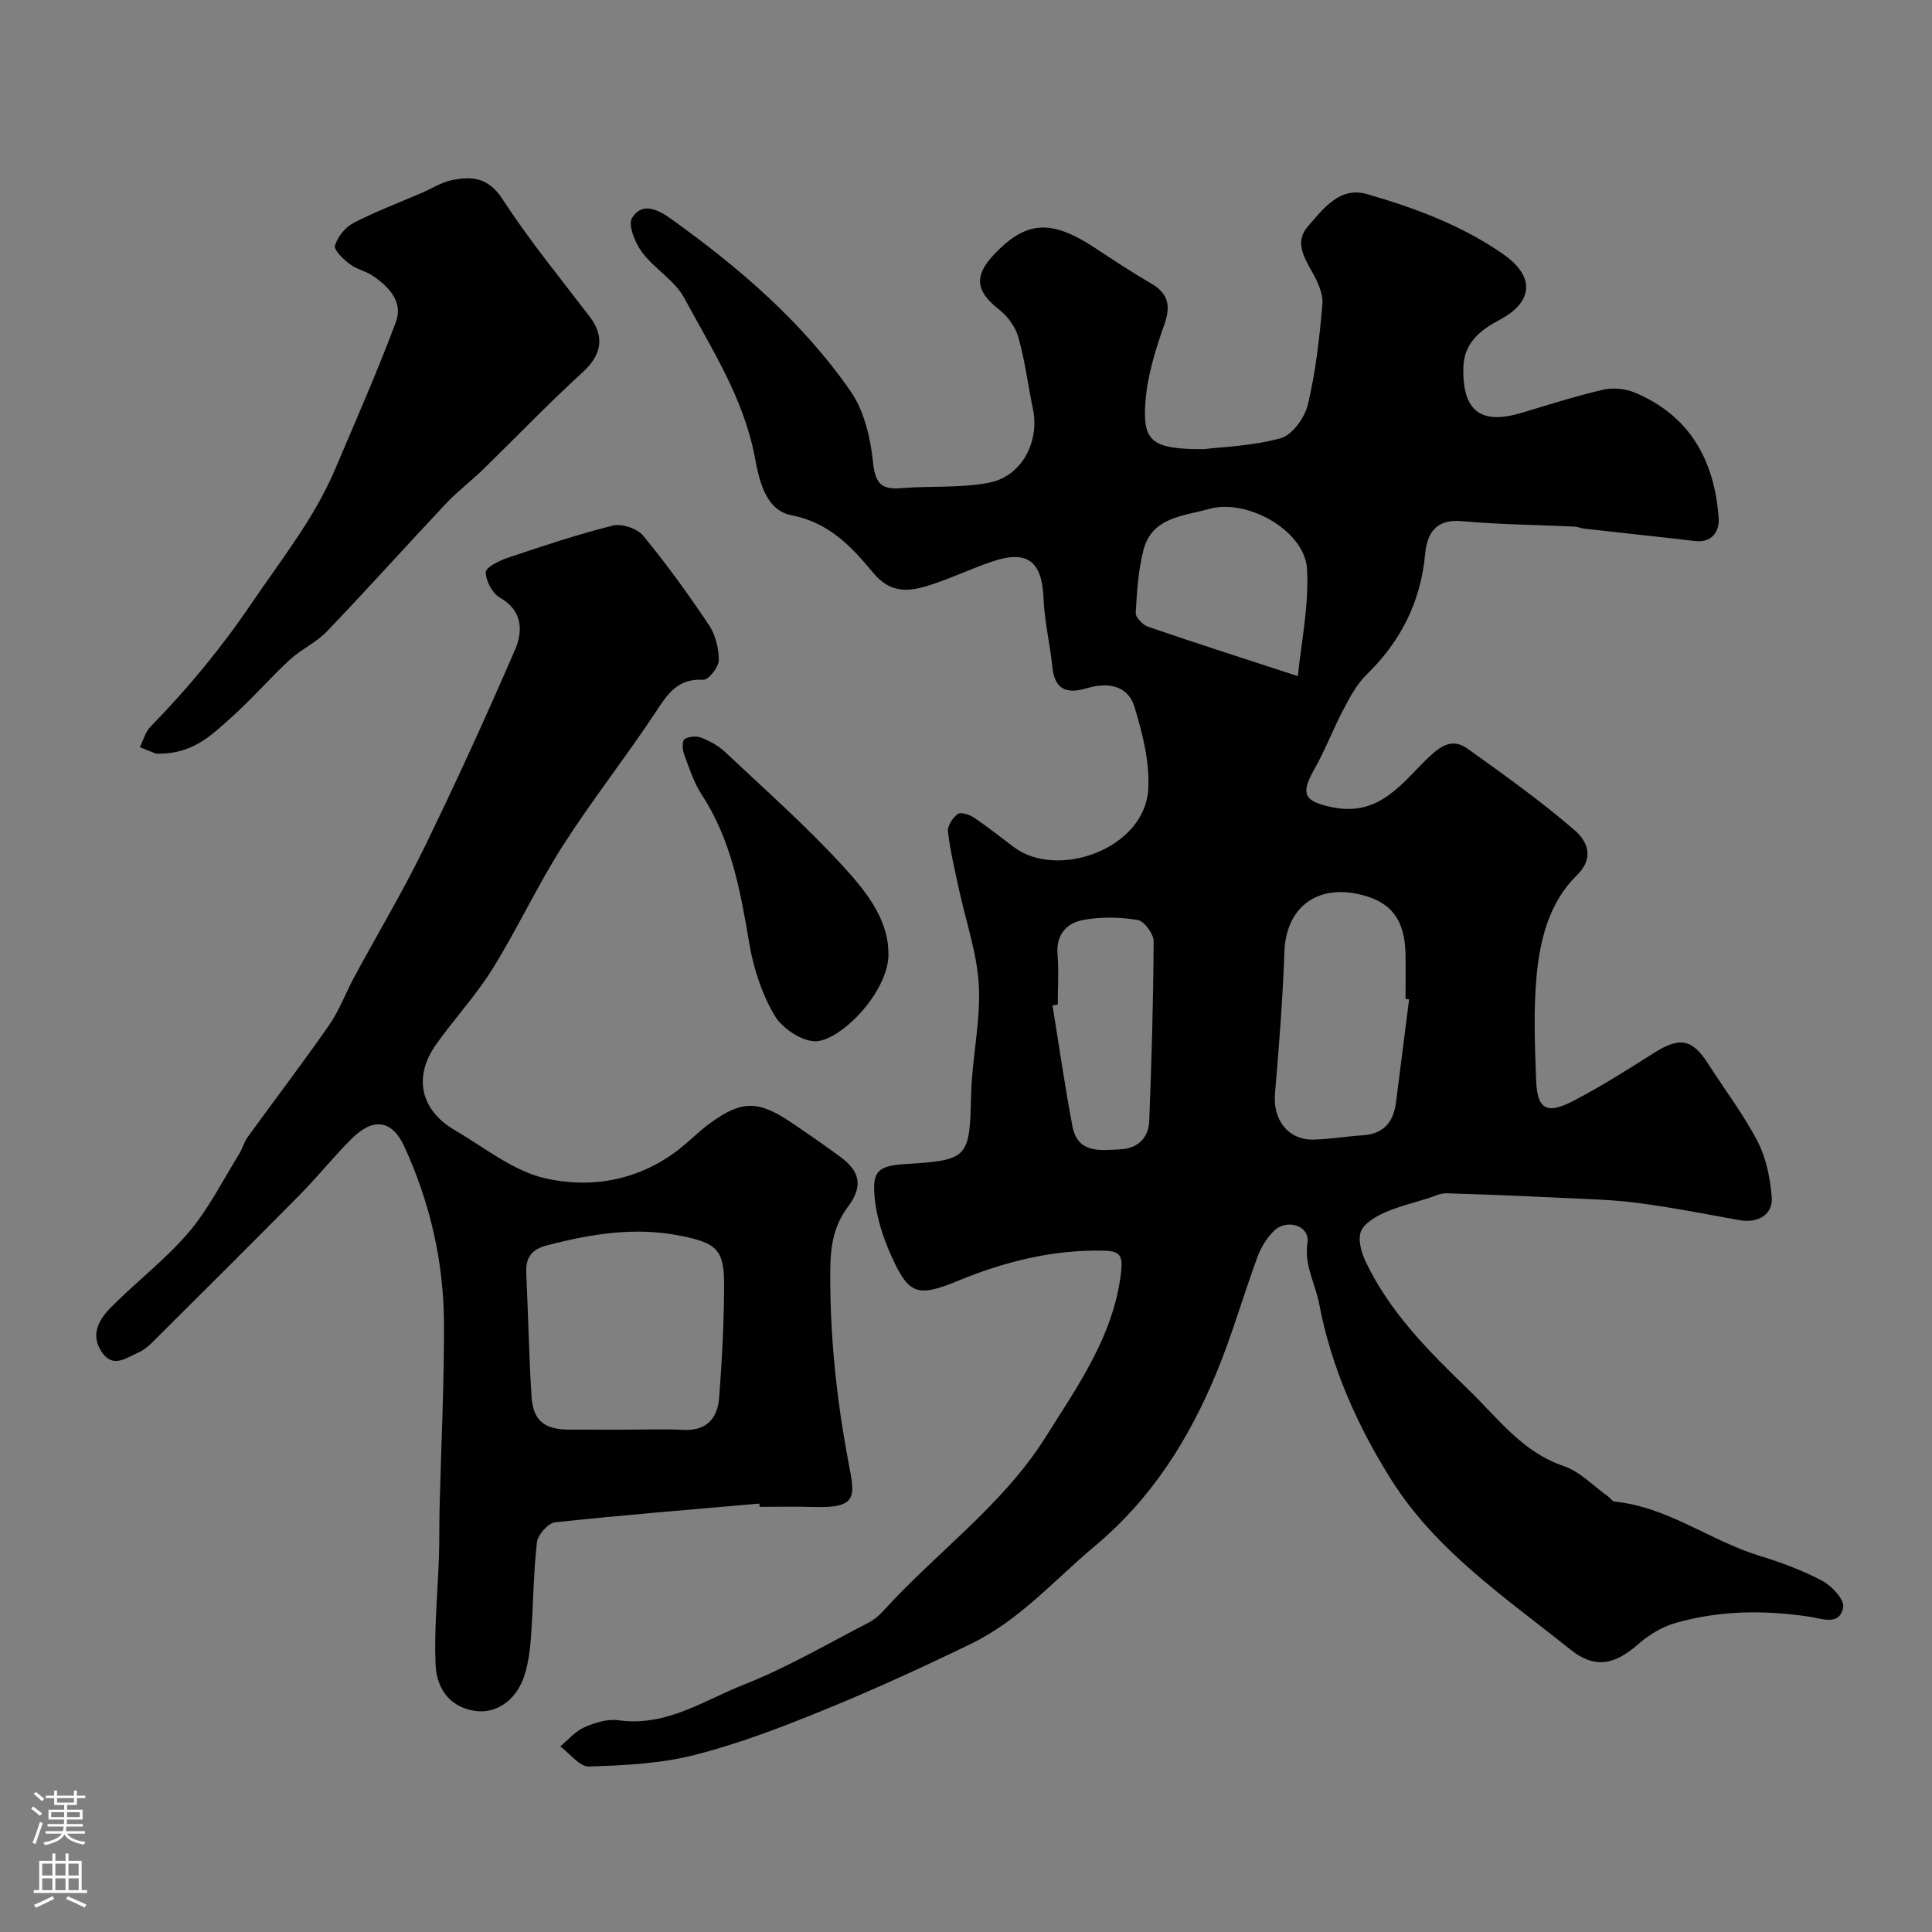 <svg enable-background="new 0 0 400 400" viewBox="0 0 400 400" xmlns="http://www.w3.org/2000/svg"><rect x="0" y="0" width="400" height="400" fill="#808080" stroke="none"/><g fill="#010000"><path d="m249.18 93c3.7-.46 10.03-.63 15.96-2.27 2.4-.66 5-4.26 5.64-6.97 1.62-6.8 2.42-13.83 3.01-20.81.18-2.19-1.03-4.71-2.18-6.75-1.74-3.09-3.54-6.2-.85-9.3 3.2-3.67 6.6-8.35 12.27-6.71 9.92 2.86 19.63 6.46 28.23 12.46 6.55 4.56 6.23 9.83-.73 13.54-4 2.14-7.49 4.77-7.57 10.06-.14 8.87 3.59 11.76 12.09 9.22 5.59-1.67 11.16-3.46 16.83-4.78 2.03-.47 4.57-.24 6.5.56 11.52 4.77 16.62 14.14 17.45 26.05.18 2.64-1.32 5.14-4.95 4.71-7.65-.9-15.31-1.7-22.97-2.57-.65-.07-1.27-.39-1.92-.42-7.76-.36-15.56-.41-23.29-1.12-5.42-.5-7.24 2.5-7.64 6.81-.92 9.93-5.06 18.1-12.18 25.02-2.04 1.99-3.45 4.73-4.81 7.3-2.11 4-3.71 8.29-5.94 12.21-3.03 5.33-2 6.72 3.76 7.9 9.79 2.01 14.45-5.16 19.95-10.4 2.8-2.66 5.1-3.81 8.03-1.71 7.57 5.41 15.18 10.84 22.21 16.92 2.28 1.97 4.26 5.47.43 9.22-5.72 5.59-7.68 13.28-8.38 20.94-.66 7.13-.36 14.38-.09 21.56.23 6 2.15 7.13 7.66 4.28 5.74-2.97 11.23-6.46 16.7-9.93 5.36-3.4 7.95-2.95 11.25 2.22 3.42 5.36 7.32 10.45 10.23 16.07 1.79 3.44 2.61 7.6 2.94 11.52.31 3.65-2.86 5.47-6.66 4.79-7.05-1.27-14.1-2.65-21.2-3.58-5.22-.68-10.52-.79-15.79-1.04-7.92-.38-15.83-.72-23.76-.94-1.23-.03-2.49.63-3.72 1.02-3.04.96-6.17 1.7-9.06 2.99-1.89.85-4.2 2.2-4.86 3.89s.06 4.3.93 6.15c4.97 10.55 13.15 18.69 21.34 26.61 6.02 5.82 11.09 12.9 19.7 15.81 3.37 1.14 6.13 4.11 9.16 6.26.49.35.89 1.05 1.39 1.1 11.01 1.1 19.8 8.11 30.05 11.24 4.45 1.36 8.89 3.01 12.98 5.19 1.95 1.04 4.58 3.9 4.3 5.45-.73 3.95-4.59 2.3-7.05 1.94-9.4-1.39-18.71-1.3-27.84 1.36-2.71.79-5.38 2.44-7.53 4.32-4.96 4.35-9.04 5.16-14.08 1.12-13.34-10.67-27.77-20.37-37.07-35.14-7.06-11.2-12.45-23.36-14.94-36.47-.79-4.17-3.13-7.91-2.41-12.64.53-3.49-4.28-5.05-6.99-2.38-1.46 1.44-2.64 3.4-3.36 5.34-2.91 7.91-5.22 16.05-8.43 23.84-5.7 13.86-13.47 26.2-25.29 36.08-8.31 6.95-15.53 15.29-25.44 20.11-10.07 4.91-20.29 9.57-30.66 13.81-8.72 3.56-17.59 6.96-26.69 9.28-7.07 1.8-14.58 2.16-21.91 2.4-1.93.06-3.95-2.7-5.93-4.17 1.64-1.35 3.09-3.12 4.95-3.94 2.18-.96 4.83-1.79 7.1-1.47 9.87 1.41 17.74-4.15 26.11-7.44 8.84-3.48 17.13-8.38 25.63-12.74 1.14-.59 2.2-1.47 3.07-2.43 11-12.14 24.74-21.91 33.51-35.85 6.68-10.62 14.26-21.17 15.75-34.41.38-3.36-.3-4.28-3.53-4.35-10.67-.25-20.65 2.27-30.48 6.33-8.36 3.45-10.05 2.6-13.68-5.5-1.64-3.65-2.91-7.67-3.32-11.63-.61-5.76.7-6.79 6.57-7.15 12.84-.79 13.08-1.29 13.38-14.34.17-7.54 1.98-15.09 1.6-22.56-.34-6.72-2.7-13.32-4.12-19.99-.85-3.96-1.81-7.91-2.28-11.92-.14-1.17.98-2.88 2.03-3.65.62-.46 2.43.12 3.36.75 2.82 1.89 5.48 4.01 8.19 6.06 9.04 6.85 27.14.45 27.89-11.91.34-5.62-1.18-11.55-2.84-17.05-1.37-4.56-5.61-5.16-9.84-3.9-4.19 1.25-6.7.35-7.18-4.45-.46-4.7-1.63-9.36-1.81-14.06-.31-7.78-3.32-10.2-10.7-7.69-4.45 1.51-8.71 3.57-13.19 4.97-4.12 1.29-7.86 1.58-11.34-2.61-4.44-5.35-9.13-10.45-16.92-11.95-5.59-1.08-6.79-7.62-7.65-12.13-2.33-12.2-8.92-22.31-14.58-32.85-1.97-3.66-6.19-6.05-8.75-9.48-1.44-1.94-2.96-5.66-2.06-7.12 1.96-3.18 5.04-1.96 7.97.14 14.15 10.12 27.27 21.37 37.23 35.7 2.81 4.04 4.14 9.59 4.66 14.6.45 4.38 1.57 5.89 5.89 5.52 6.07-.52 12.3.03 18.22-1.15 6.76-1.35 10.42-8.5 9.02-15.24-1.03-4.94-1.65-9.99-3.01-14.83-.6-2.15-2.21-4.37-3.99-5.76-4.84-3.79-5.3-6.91-1.05-11.4 6.64-7.02 11.82-7.34 20.85-1.39 3.81 2.51 7.62 5.04 11.57 7.33 3.63 2.1 4.24 4.59 2.83 8.57-1.82 5.15-3.5 10.56-3.91 15.96-.62 8.3 1.33 9.84 12.03 9.84zm42.56 113.91c-.25-.03-.49-.06-.74-.1 0-3.16.06-6.32-.01-9.47-.17-7.14-3.17-10.83-9.84-12.25-8.85-1.88-14.89 3.08-15.22 11.9-.36 9.84-1.12 19.68-1.96 29.49-.46 5.33 2.72 9.57 7.94 9.46 3.41-.07 6.82-.67 10.23-.89 4.3-.27 6.36-2.72 6.88-6.76.92-7.12 1.81-14.25 2.72-21.38zm-23.03-66.92c.66-6.84 2.34-14.61 1.89-22.25-.47-7.85-12.36-14.59-20.25-12.37-5.28 1.49-11.83 1.65-13.6 8.48-1.09 4.22-1.37 8.67-1.61 13.05-.05.94 1.47 2.5 2.57 2.87 9.9 3.39 19.85 6.58 31 10.22zm-49.71 68c-.36.06-.73.12-1.09.18 1.36 8.35 2.55 16.72 4.13 25.03 1.08 5.66 5.77 4.96 9.87 4.76 3.63-.18 5.89-2.33 6.03-5.88.48-12.38.85-24.77.91-37.16.01-1.55-1.94-4.22-3.29-4.45-3.69-.6-7.64-.69-11.31 0-3.32.63-5.64 2.95-5.3 7.06.28 3.47.05 6.97.05 10.46z"/><path d="m157.22 311.3c-14.11 1.24-28.23 2.36-42.3 3.88-1.43.15-3.57 2.57-3.75 4.12-.73 6.38-.75 12.85-1.21 19.27-.2 2.75-.52 5.58-1.34 8.19-1.6 5.11-5.67 7.99-9.94 7.5-4.78-.54-8.28-3.85-8.51-9.77-.29-7.41.46-14.86.71-22.3.11-3.33.05-6.66.13-9.99.32-12.76.96-25.53.91-38.29-.06-12.7-2.89-24.96-8.21-36.53-2.53-5.5-6.38-6.09-10.84-1.68-3.75 3.71-7.06 7.88-10.77 11.64-10.16 10.29-20.43 20.49-30.68 30.69-.8.79-1.74 1.55-2.76 1.99-2.52 1.08-5.26 3.4-7.62-.13-2.4-3.6-.51-6.74 1.92-9.2 5.23-5.3 11.26-9.87 16.07-15.5 4.14-4.85 7.05-10.75 10.46-16.22.69-1.1 1-2.45 1.75-3.49 5.62-7.77 11.45-15.4 16.92-23.27 2.11-3.03 3.4-6.62 5.17-9.9 4.81-8.91 10.02-17.62 14.46-26.71 6.59-13.52 12.85-27.22 18.82-41.03 1.65-3.82 1.7-8.09-3.13-10.85-1.56-.89-2.89-3.45-2.91-5.25-.01-1 2.79-2.4 4.54-2.98 7.21-2.42 14.43-4.84 21.8-6.68 1.85-.46 5.03.62 6.25 2.1 4.87 5.91 9.37 12.15 13.63 18.52 1.35 2.03 2.05 4.86 2.02 7.3-.02 1.42-2.15 4.07-3.21 4.01-5.5-.33-7.56 3.23-10.11 7.08-6.13 9.24-13.03 17.99-19 27.33-5.24 8.21-9.36 17.14-14.51 25.43-3.43 5.52-7.94 10.37-11.72 15.7-4.74 6.69-3.2 13.57 3.9 17.71 6.14 3.58 12.08 8.46 18.74 9.97 9.41 2.14 19.14.47 27.33-5.74 2.35-1.79 4.42-3.96 6.81-5.7 6.46-4.69 9.88-4.72 16.51-.3 3.53 2.36 7.02 4.79 10.44 7.3 4.09 3.01 4.74 6.09 1.59 10.29-2.95 3.94-3.63 8.12-3.68 12.91-.12 13.56 1.27 26.87 3.8 40.21 1.33 6.99 1.92 9.37-7.42 9.07-3.66-.12-7.33-.02-11-.02-.02-.21-.04-.45-.06-.68zm-28.19-15.3c4.17 0 8.34-.17 12.49.04 4.82.24 7.05-2.45 7.37-6.65.6-7.74 1-15.52 1.03-23.28.03-7.46-1.62-8.75-8.89-10.23-9.45-1.93-18.5-.43-27.63 1.91-3.48.89-4.6 2.63-4.44 5.92.4 8.43.55 16.87 1.08 25.29.32 5.18 2.64 6.99 7.98 6.99 3.68.01 7.35.01 11.01.01z"/><path d="m32.28 156.03c-.29-.12-1.81-.72-3.33-1.33.72-1.43 1.14-3.16 2.21-4.25 7.72-7.89 14.64-16.27 20.89-25.49 6.15-9.07 13-17.61 17.32-27.78 4.3-10.13 8.74-20.2 12.59-30.5 1.56-4.18-1.44-7.33-4.82-9.6-1.48-.99-3.39-1.36-4.78-2.44-1.3-1-3.29-2.9-3.01-3.8.55-1.81 2.14-3.8 3.84-4.68 4.55-2.36 9.38-4.17 14.1-6.21 2.08-.9 4.08-2.2 6.26-2.65 4.16-.86 7.57-.57 10.48 3.92 5.5 8.48 11.95 16.33 18.09 24.39 3.17 4.16 2.37 7.95-1.45 11.43-7.12 6.49-13.8 13.47-20.71 20.2-2.47 2.4-5.24 4.49-7.6 6.99-8.27 8.79-16.33 17.78-24.68 26.5-2.22 2.32-5.38 3.73-7.76 5.93-4.08 3.77-7.73 8.02-11.87 11.73-4.12 3.66-8.09 7.88-15.77 7.64z"/><path d="m183.92 196.88c.62 7.66-9.24 18.19-14.77 18.69-2.82.25-7.13-2.57-8.72-5.23-2.67-4.47-4.41-9.79-5.29-14.97-1.83-10.8-3.7-21.43-9.85-30.84-1.66-2.55-2.62-5.58-3.69-8.47-.34-.92-.38-2.69.13-3.03.87-.57 2.43-.69 3.43-.31 1.75.68 3.54 1.64 4.9 2.92 8.2 7.71 16.65 15.2 24.26 23.46 4.78 5.17 9.42 10.95 9.6 17.78z"/></g><path d="m6.44 374.46.42-.45c.65.47 1.27.95 1.85 1.44l-.45.49c-.65-.56-1.25-1.06-1.82-1.48m.93 7.33-.63-.26c.55-1.36 1.05-2.8 1.52-4.33.19.1.38.19.59.27-.46 1.29-.95 2.73-1.48 4.32m-.38-10.38.44-.42c.43.34 1.01.82 1.74 1.44l-.49.49c-.53-.51-1.09-1.01-1.69-1.51m2.5.35h1.72v-1.04h.59v1.04h3.52v-1.04h.59v1.04h1.75v.53h-1.75v1.42h-2.03v.97h3.22v2.03h-3.24c0 .35-.01.66-.03.93h3.32v.53h-3.37c-.03.27-.08.58-.15.94h3.96v.53h-3.71c.67.92 1.93 1.48 3.79 1.68-.13.24-.23.44-.29.59-2.13-.38-3.48-1.08-4.04-2.12-.43.97-1.77 1.72-4.03 2.23-.09-.19-.2-.37-.33-.55 2.1-.42 3.37-1.03 3.81-1.83h-3.36v-.53h3.58c.08-.29.13-.61.16-.94h-3.33v-.53h3.39c.02-.27.04-.58.04-.93h-3.23v-2.03h3.25v-.97h-2.07v-1.42h-1.73zm1.12 3.44v1h2.65c.01-.3.02-.44.01-.4v-.25-.35zm1.19-2h3.52v-.91h-3.52zm4.71 2h-2.63v.59c0 .15-.01.28-.01.4h2.64z" fill="#fbfafc"/><path d="m13.56 383.74h.63v1.52h2.72v6.07h1.13v.6h-11.06v-.6h1.13v-6.07h2.73v-1.52h.63v1.52h2.1v-1.52zm-2.69 8.83.38.56c-1.24.63-2.53 1.25-3.85 1.85-.1-.21-.21-.42-.34-.63 1.36-.55 2.63-1.15 3.81-1.78m-2.13-4.27h2.1v-2.45h-2.1zm0 3.04h2.1v-2.46h-2.1zm2.72-3.04h2.1v-2.45h-2.1zm0 3.04h2.1v-2.46h-2.1zm6.07 3.6c-1.41-.71-2.7-1.3-3.86-1.78l.35-.56c1.45.62 2.75 1.19 3.88 1.72zm-1.25-9.09h-2.1v2.45h2.1zm-2.09 5.49h2.1v-2.45h-2.1z" fill="#fbfafc"/></svg>